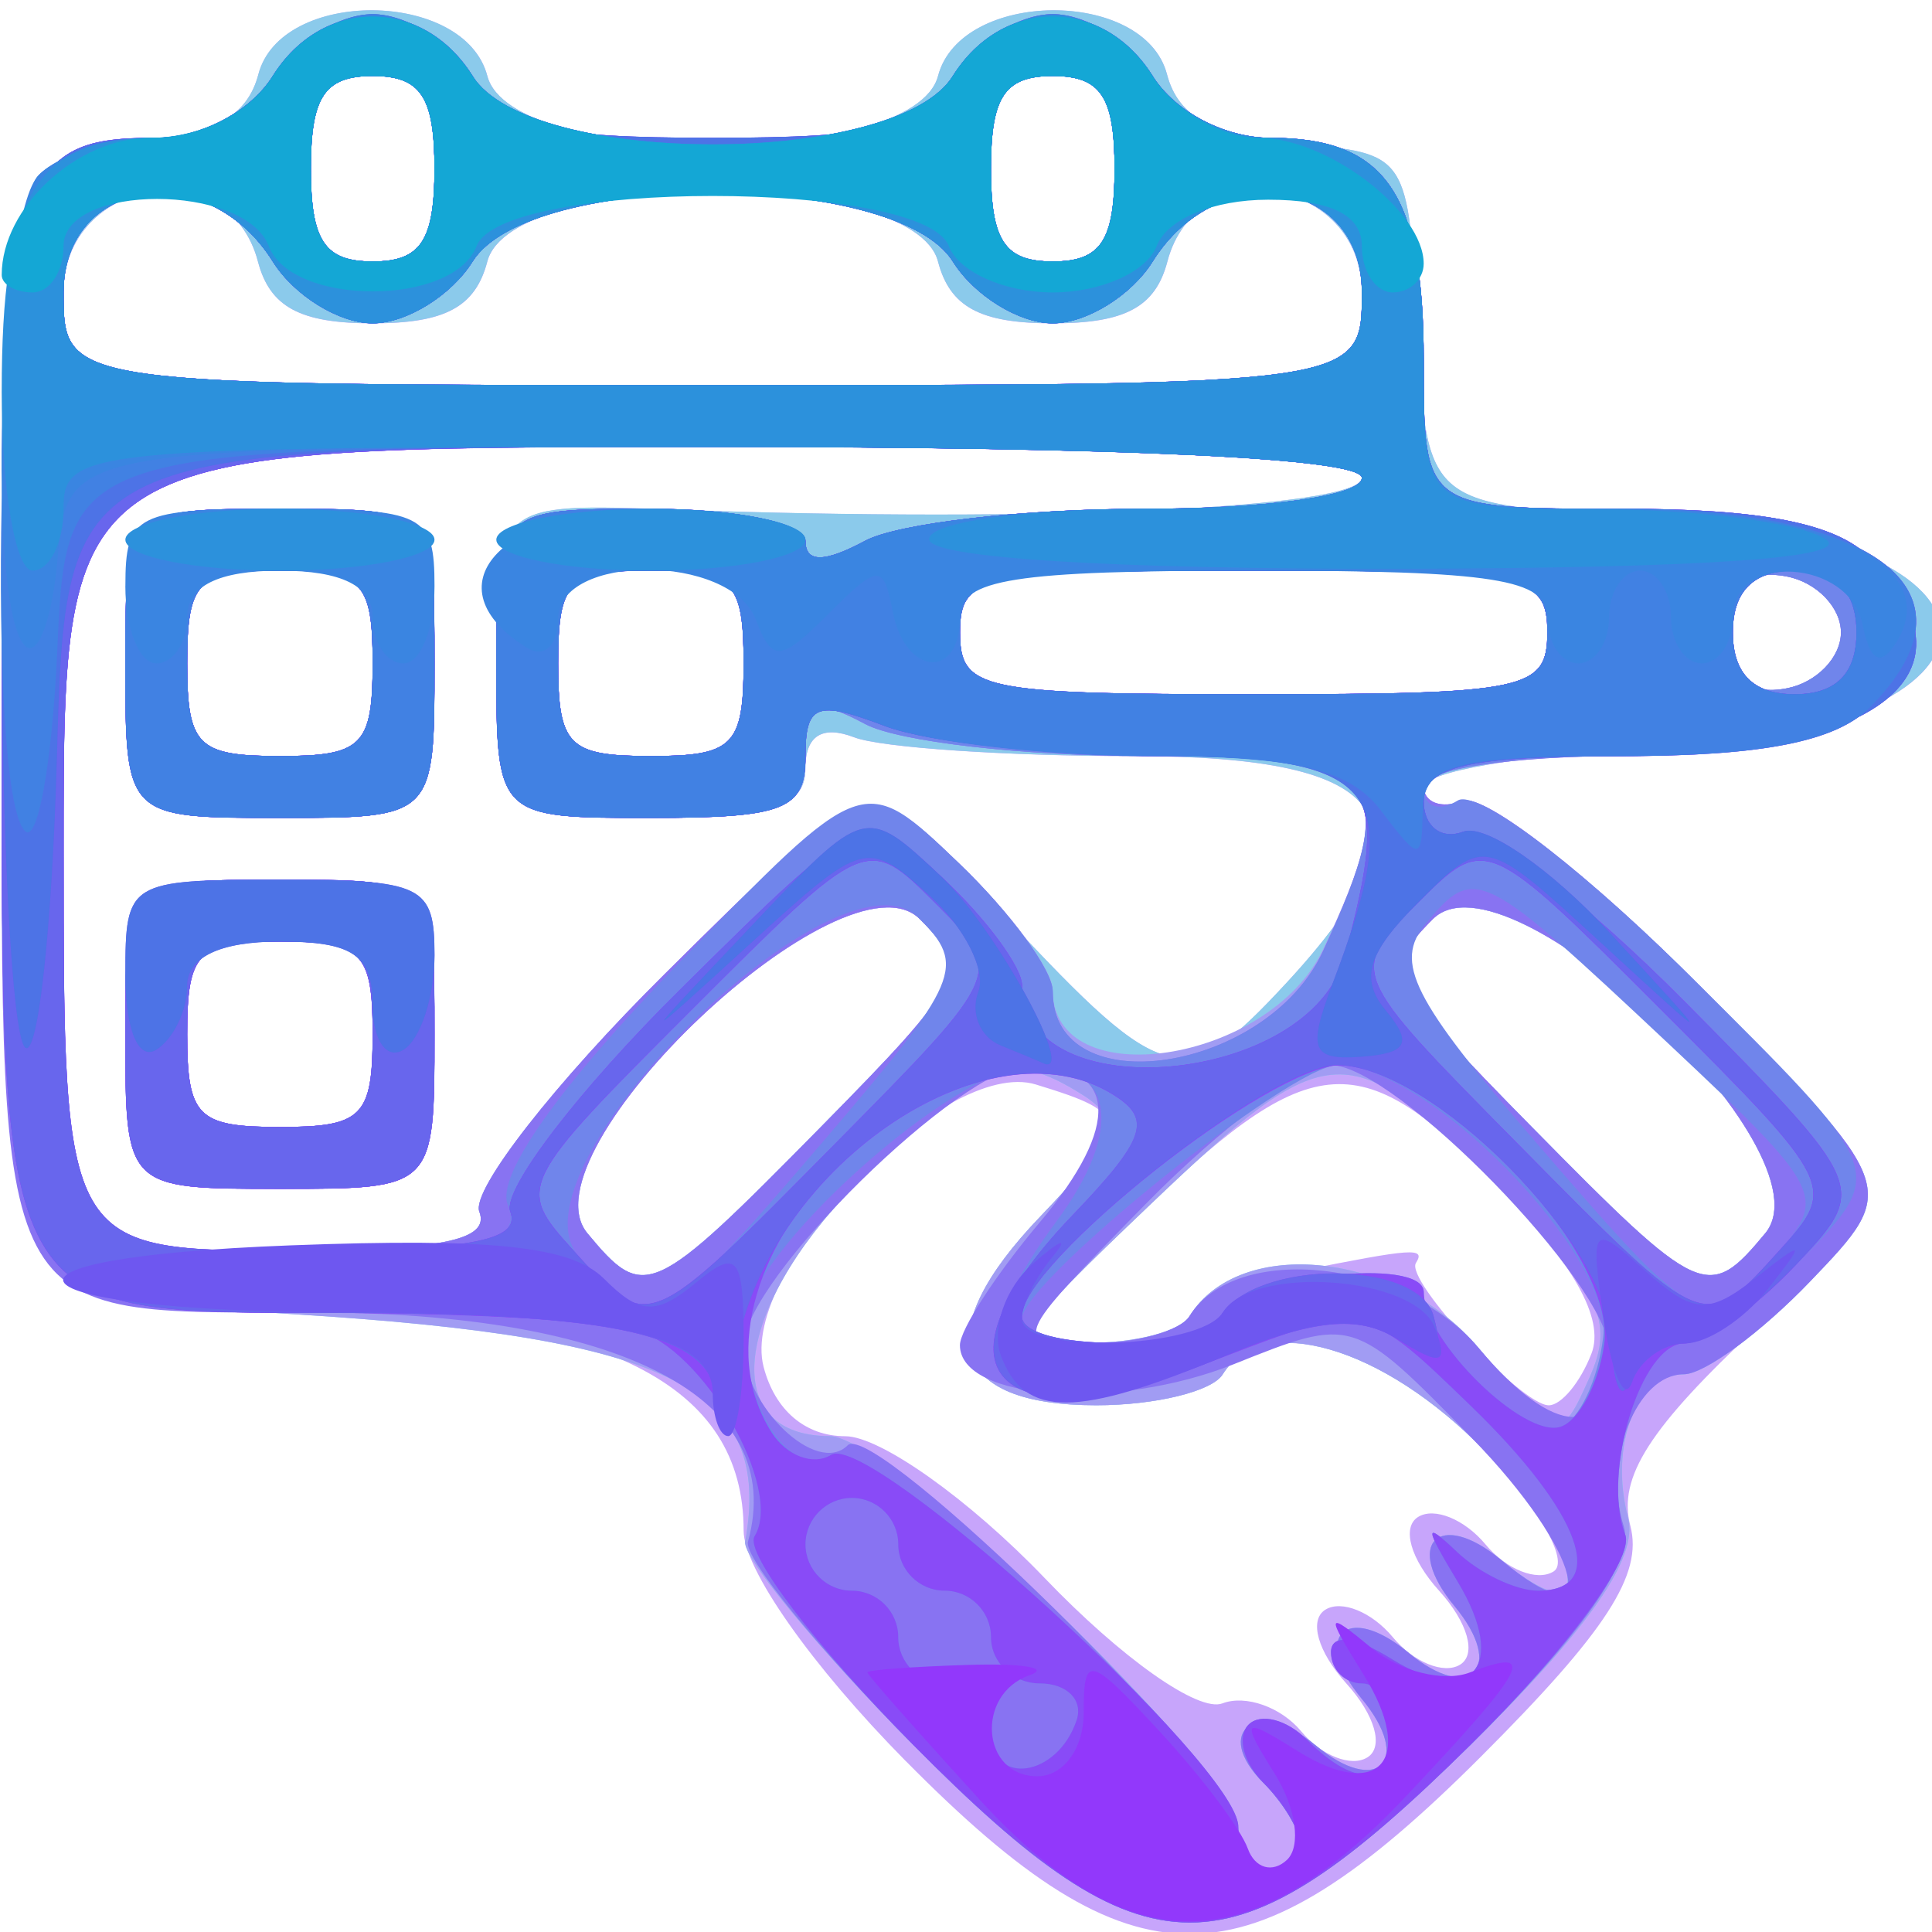 <?xml version="1.0" encoding="UTF-8"?> <svg xmlns="http://www.w3.org/2000/svg" width="64" height="64" viewBox="0 0 16.933 16.933"> <g transform="translate(0 -280.07)"> <g transform="matrix(.128 0 0 .128 -5.842 278.7)" stroke-width="2.117"> <path d="m107.67 131.3c-6.46-6.542-11.112-13.156-11.112-15.798 0-10.014-9.296-14.718-30.389-15.378-19.353-0.606-19.353-0.606-19.353-39.764 0-39.158 0-39.158 7.721-39.802 5.545-0.462 8.024-1.805 8.798-4.763 1.545-5.909 14.125-5.817 15.677 0.115 1.671 6.388 29.189 6.388 30.86 0 1.551-5.932 14.131-6.024 15.677-0.115 0.773 2.958 3.253 4.3 8.798 4.763 7.721 0.644 7.721 0.644 8.353 12.724 0.632 12.08 0.632 12.08 15.653 12.7 26.965 1.113 26.876 14.949-0.103 16.058-8.318 0.342-15.124 1.503-15.124 2.579 0 1.077 1.203 1.496 2.673 0.932 1.47-0.564 8.852 5.218 16.404 12.849 13.731 13.875 13.731 13.875 3.824 23.122-7.451 6.954-9.621 10.342-8.752 13.662 0.871 3.329-1.648 7.218-10.244 15.814-16.094 16.094-23.706 16.152-39.359 0.3zm30.162-5.322c-1.961-2.167-2.581-4.351-1.436-5.058 1.108-0.685 3.183 0.163 4.611 1.883 1.428 1.721 3.503 2.568 4.611 1.883 1.145-0.708 0.525-2.891-1.436-5.058-1.961-2.167-2.581-4.351-1.436-5.058 1.108-0.685 3.183 0.163 4.611 1.883 1.428 1.721 3.524 2.555 4.657 1.855 1.133-0.701-1.066-4.5-4.888-8.443-6.759-6.974-15.106-9.349-17.76-5.053-0.719 1.164-4.616 2.117-8.658 2.117-9.995 0-11.507-4.909-3.942-12.804 6.392-6.671 6.382-7.148-0.195-9.163-6.274-1.922-20.377 12.71-18.643 19.343 0.776 2.969 2.865 4.74 5.589 4.74 2.403 0 8.508 4.341 13.644 9.701 5.281 5.511 10.542 9.222 12.182 8.592 1.588-0.609 4.018 0.254 5.399 1.918 1.381 1.664 3.418 2.466 4.526 1.781 1.145-0.708 0.525-2.891-1.436-5.058zm16.78-22.59c0.917-2.39-1.213-6.173-6.558-11.646-9.422-9.649-12.76-9.289-25.008 2.697-8.435 8.255-8.435 8.255-2.771 8.255 3.116 0 6.177-0.829 6.804-1.843 0.627-1.014 4.021-2.42 7.543-3.124 7.784-1.557 8.648-1.616 7.971-0.546-0.756 1.195 7.226 9.747 9.097 9.747 0.859 0 2.173-1.593 2.92-3.54zm-52.762-15.512c9.873-10.023 10.232-10.779 6.774-14.237-5.122-5.122-27.396 15.931-22.762 21.514 3.905 4.705 4.416 4.472 15.988-7.277zm64.667 7.277c4.633-5.583-17.641-26.635-22.762-21.514-3.458 3.458-3.098 4.214 6.774 14.237 11.572 11.748 12.083 11.981 15.988 7.277zm-88.053-1.481c-0.564-1.47 5.218-8.852 12.849-16.404 13.875-13.731 13.875-13.731 23.259-3.677 10.887 11.664 12.167 11.962 19.126 4.453 10.399-11.221 7.465-15.566-10.511-15.566-8.636 0-17.209-0.578-19.05-1.285-2.197-0.843-3.348-0.115-3.348 2.117 0 2.671-2.274 3.401-10.583 3.401-10.583 0-10.583 0-10.583-10.778 0-10.778 0-10.778 12.171-10.331 25.016 0.92 47.096-0.1 47.096-2.175 0-1.344-16.228-2.117-44.45-2.117-44.45 0-44.45 0-44.45 27.517s0 27.517 14.75 27.517c11.011 0 14.49-0.678 13.724-2.673zm-24.241-12.143c0-10.583 0-10.583 10.583-10.583 10.583 0 10.583 0 10.583 10.583 0 10.583 0 10.583-10.583 10.583-10.583 0-10.583 0-10.583-10.583zm16.933 0c0-5.644-0.706-6.35-6.35-6.35-5.644 0-6.35 0.706-6.35 6.35 0 5.644 0.706 6.35 6.35 6.35 5.644 0 6.35-0.706 6.35-6.35zm-16.933-25.4c0-10.583 0-10.583 10.583-10.583 10.583 0 10.583 0 10.583 10.583 0 10.583 0 10.583-10.583 10.583-10.583 0-10.583 0-10.583-10.583zm16.933 0c0-5.644-0.706-6.35-6.35-6.35-5.644 0-6.35 0.706-6.35 6.35s0.706 6.35 6.35 6.35c5.644 0 6.35-0.706 6.35-6.35zm25.4 0c0-5.644-0.706-6.35-6.35-6.35-5.644 0-6.35 0.706-6.35 6.35s0.706 6.35 6.35 6.35c5.644 0 6.35-0.706 6.35-6.35zm55.033-2.117c0-3.936-1.411-4.233-20.108-4.233s-20.108 0.297-20.108 4.233 1.411 4.233 20.108 4.233 20.108-0.297 20.108-4.233zm20.108 0c0-1.714-1.667-3.438-3.704-3.83-2.599-0.501-3.704 0.642-3.704 3.83s1.105 4.331 3.704 3.83c2.037-0.392 3.704-2.116 3.704-3.83zm-32.808-23.283c0-7.907-11.328-9.708-13.313-2.117-0.815 3.116-2.887 4.233-7.853 4.233-4.966 0-7.038-1.117-7.853-4.233-1.671-6.388-29.189-6.388-30.86 0-0.815 3.116-2.887 4.233-7.853 4.233s-7.038-1.117-7.853-4.233c-1.985-7.591-13.313-5.79-13.313 2.117 0 6.35 0 6.35 44.45 6.35 44.45 0 44.45 0 44.45-6.35zm-63.5-8.467c0-4.939-0.941-6.35-4.233-6.35-3.293 0-4.233 1.411-4.233 6.35 0 4.939 0.941 6.35 4.233 6.35 3.293 0 4.233-1.411 4.233-6.35zm46.567 0c0-4.939-0.941-6.35-4.233-6.35-3.293 0-4.233 1.411-4.233 6.35 0 4.939 0.941 6.35 4.233 6.35 3.293 0 4.233-1.411 4.233-6.35z" fill="#c7a5fb"></path> <path d="m108.2 130.21c-6.534-6.603-11.724-12.877-11.534-13.943 1.869-10.478-5.034-13.968-30.804-15.57-19.05-1.184-19.05-1.184-19.05-40.343 0-39.158 0-39.158 7.721-39.802 5.545-0.462 8.024-1.805 8.798-4.763 1.545-5.909 14.125-5.817 15.677 0.115 1.671 6.388 29.189 6.388 30.86 0 1.551-5.932 14.131-6.024 15.677-0.115 0.773 2.958 3.253 4.3 8.798 4.763 7.721 0.644 7.721 0.644 8.353 12.724 0.632 12.08 0.632 12.08 15.653 12.7 26.965 1.113 26.876 14.949-0.103 16.058-8.318 0.342-15.124 1.503-15.124 2.579 0 1.077 1.203 1.496 2.673 0.932 1.47-0.564 8.808 5.164 16.306 12.729 13.633 13.755 13.633 13.755 7.514 20.142-3.365 3.513-7.268 6.387-8.672 6.387-3.257 0-5.125 4.812-3.823 9.85 0.698 2.7-2.619 7.486-10.732 15.481-16.494 16.257-22.162 16.268-38.188 0.074zm26.453 6.768c0-0.931-1.127-2.821-2.505-4.198-3.558-3.558-0.385-5.852 3.563-2.575 4.255 3.532 6.707 1.08 3.175-3.175s-1.08-6.707 3.175-3.175 6.707 1.08 3.175-3.175-1.08-6.707 3.175-3.175c6.673 5.538 5.816-0.316-1.089-7.44-6.946-7.167-15.275-9.606-17.961-5.26-0.719 1.164-4.616 2.117-8.658 2.117-10.05 0-11.503-4.912-3.825-12.927 5.065-5.287 5.544-6.649 2.921-8.308-5.145-3.253-7.184-2.445-15.621 6.196-8.418 8.62-9.275 17.155-1.723 17.155 4.115 0 27.965 22.96 27.965 26.921 0 1.492 0.953 2.712 2.117 2.712 1.164 0 2.117-0.762 2.117-1.693zm13.686-44.948c-10.305-10.553-11.735-10.488-23.863 1.084-9.701 9.256-9.799 9.477-4.235 9.525 3.133 0.027 6.209-0.78 6.835-1.794 3.45-5.582 14.284-4.407 19.799 2.147 5.481 6.514 5.592 6.543 7.61 2.02 1.722-3.859 0.743-5.926-6.147-12.982zm-46.492-4.161c9.873-10.023 10.232-10.779 6.774-14.237-5.122-5.122-27.396 15.931-22.762 21.514 3.905 4.705 4.416 4.472 15.988-7.277zm64.667 7.277c4.633-5.583-17.641-26.635-22.762-21.514-3.458 3.458-3.098 4.214 6.774 14.237 11.572 11.748 12.083 11.981 15.988 7.277zm-88.053-1.481c-0.564-1.47 5.218-8.852 12.849-16.404 13.875-13.731 13.875-13.731 23.259-3.677 10.887 11.664 12.167 11.962 19.126 4.453 10.399-11.221 7.465-15.566-10.511-15.566-8.636 0-17.209-0.578-19.05-1.285-2.197-0.843-3.348-0.115-3.348 2.117 0 2.671-2.274 3.401-10.583 3.401-10.583 0-10.583 0-10.583-10.778 0-10.778 0-10.778 12.171-10.331 25.016 0.92 47.096-0.1 47.096-2.175 0-1.344-16.228-2.117-44.45-2.117-44.45 0-44.45 0-44.45 27.517s0 27.517 14.75 27.517c11.011 0 14.49-0.678 13.724-2.673zm-24.241-12.143c0-10.583 0-10.583 10.583-10.583 10.583 0 10.583 0 10.583 10.583 0 10.583 0 10.583-10.583 10.583-10.583 0-10.583 0-10.583-10.583zm16.933 0c0-5.644-0.706-6.35-6.35-6.35-5.644 0-6.35 0.706-6.35 6.35 0 5.644 0.706 6.35 6.35 6.35 5.644 0 6.35-0.706 6.35-6.35zm-16.933-25.4c0-10.583 0-10.583 10.583-10.583 10.583 0 10.583 0 10.583 10.583 0 10.583 0 10.583-10.583 10.583-10.583 0-10.583 0-10.583-10.583zm16.933 0c0-5.644-0.706-6.35-6.35-6.35-5.644 0-6.35 0.706-6.35 6.35s0.706 6.35 6.35 6.35c5.644 0 6.35-0.706 6.35-6.35zm25.4 0c0-5.644-0.706-6.35-6.35-6.35-5.644 0-6.35 0.706-6.35 6.35s0.706 6.35 6.35 6.35c5.644 0 6.35-0.706 6.35-6.35zm55.033-2.117c0-3.936-1.411-4.233-20.108-4.233s-20.108 0.297-20.108 4.233 1.411 4.233 20.108 4.233 20.108-0.297 20.108-4.233zm20.108 0c0-1.714-1.667-3.438-3.704-3.83-2.599-0.501-3.704 0.642-3.704 3.83s1.105 4.331 3.704 3.83c2.037-0.392 3.704-2.116 3.704-3.83zm-32.808-23.283c0-7.907-11.328-9.708-13.313-2.117-0.815 3.116-2.887 4.233-7.853 4.233-4.966 0-7.038-1.117-7.853-4.233-1.671-6.388-29.189-6.388-30.86 0-0.815 3.116-2.887 4.233-7.853 4.233s-7.038-1.117-7.853-4.233c-1.985-7.591-13.313-5.79-13.313 2.117 0 6.35 0 6.35 44.45 6.35 44.45 0 44.45 0 44.45-6.35zm-63.5-8.467c0-4.939-0.941-6.35-4.233-6.35-3.293 0-4.233 1.411-4.233 6.35 0 4.939 0.941 6.35 4.233 6.35 3.293 0 4.233-1.411 4.233-6.35zm46.567 0c0-4.939-0.941-6.35-4.233-6.35-3.293 0-4.233 1.411-4.233 6.35 0 4.939 0.941 6.35 4.233 6.35 3.293 0 4.233-1.411 4.233-6.35z" fill="#8bcaeb"></path> <path d="m108.2 130.21c-6.534-6.603-11.724-12.877-11.534-13.943 1.869-10.478-5.034-13.968-30.804-15.57-19.05-1.184-19.05-1.184-19.63-37.948-0.625-39.583 0.076-42.612 9.855-42.612 3.289 0 6.667-1.739 8.225-4.233 3.393-5.434 10.289-5.434 13.682 0 3.899 6.243 28.986 6.243 32.884 0 1.454-2.328 4.533-4.233 6.841-4.233 2.309 0 5.387 1.905 6.841 4.233 1.525 2.442 4.936 4.233 8.061 4.233 7.886 0 10.498 3.792 10.498 15.24 0 10.16 0 10.16 13.607 10.16 9.548 0 14.599 0.992 16.933 3.326 7.865 7.865 0.719 13.607-16.933 13.607-7.484 0-13.607 0.923-13.607 2.05 0 1.128 1.203 1.589 2.673 1.024 1.47-0.564 8.808 5.164 16.306 12.729 13.633 13.755 13.633 13.755 7.514 20.142-3.365 3.513-7.268 6.387-8.672 6.387-3.257 0-5.125 4.812-3.823 9.85 0.698 2.7-2.619 7.486-10.732 15.481-16.494 16.257-22.162 16.268-38.188 0.074zm26.453 6.768c0-0.931-1.127-2.821-2.505-4.198-3.558-3.558-0.385-5.852 3.563-2.575 4.255 3.532 6.707 1.08 3.175-3.175s-1.08-6.707 3.175-3.175 6.707 1.08 3.175-3.175-1.08-6.707 3.175-3.175c6.673 5.538 5.816-0.316-1.089-7.44-6.946-7.167-15.275-9.606-17.961-5.26-0.719 1.164-4.616 2.117-8.658 2.117-10.05 0-11.503-4.912-3.825-12.927 5.065-5.287 5.544-6.649 2.921-8.308-5.145-3.253-7.184-2.445-15.621 6.196-8.418 8.62-9.275 17.155-1.723 17.155 4.115 0 27.965 22.96 27.965 26.921 0 1.492 0.953 2.712 2.117 2.712 1.164 0 2.117-0.762 2.117-1.693zm13.686-44.948c-10.305-10.553-11.735-10.488-23.863 1.084-9.701 9.256-9.799 9.477-4.235 9.525 3.133 0.027 6.209-0.78 6.835-1.794 3.45-5.582 14.284-4.407 19.799 2.147 5.481 6.514 5.592 6.543 7.61 2.02 1.722-3.859 0.743-5.926-6.147-12.982zm-46.492-4.161c9.873-10.023 10.232-10.779 6.774-14.237-5.122-5.122-27.396 15.931-22.762 21.514 3.905 4.705 4.416 4.472 15.988-7.277zm64.667 7.277c4.633-5.583-17.641-26.635-22.762-21.514-3.458 3.458-3.098 4.214 6.774 14.237 11.572 11.748 12.083 11.981 15.988 7.277zm-88.053-1.481c-0.564-1.47 5.164-8.808 12.729-16.306 13.755-13.633 13.755-13.633 20.142-7.514 3.513 3.365 6.387 7.258 6.387 8.651 0 7.266 14.83 5.027 18.522-2.796 5.532-11.723 4.132-13.228-12.311-13.228-8.226 0-16.798-0.986-19.05-2.191-3.424-1.833-4.094-1.486-4.094 2.117 0 3.758-1.35 4.308-10.583 4.308-10.583 0-10.583 0-10.583-10.583 0-10.583 0-10.583 10.583-10.583 5.884 0 10.583 0.973 10.583 2.191 0 1.51 1.272 1.51 4.094 0 2.252-1.205 10.824-2.191 19.05-2.191 8.559 0 14.956-0.905 14.956-2.117 0-1.344-16.228-2.117-44.45-2.117-44.45 0-44.45 0-44.45 27.517s0 27.517 14.75 27.517c11.011 0 14.49-0.678 13.724-2.673zm-24.241-12.143c0-10.583 0-10.583 10.583-10.583 10.583 0 10.583 0 10.583 10.583 0 10.583 0 10.583-10.583 10.583-10.583 0-10.583 0-10.583-10.583zm16.933 0c0-5.644-0.706-6.35-6.35-6.35-5.644 0-6.35 0.706-6.35 6.35 0 5.644 0.706 6.35 6.35 6.35 5.644 0 6.35-0.706 6.35-6.35zm-16.933-25.4c0-10.583 0-10.583 10.583-10.583 10.583 0 10.583 0 10.583 10.583 0 10.583 0 10.583-10.583 10.583-10.583 0-10.583 0-10.583-10.583zm16.933 0c0-5.644-0.706-6.35-6.35-6.35-5.644 0-6.35 0.706-6.35 6.35s0.706 6.35 6.35 6.35c5.644 0 6.35-0.706 6.35-6.35zm25.4 0c0-5.644-0.706-6.35-6.35-6.35-5.644 0-6.35 0.706-6.35 6.35s0.706 6.35 6.35 6.35c5.644 0 6.35-0.706 6.35-6.35zm55.033-2.117c0-3.936-1.411-4.233-20.108-4.233s-20.108 0.297-20.108 4.233 1.411 4.233 20.108 4.233 20.108-0.297 20.108-4.233zm20.108 0c0-1.714-1.667-3.438-3.704-3.83-2.599-0.501-3.704 0.642-3.704 3.83s1.105 4.331 3.704 3.83c2.037-0.392 3.704-2.116 3.704-3.83zm-32.808-23.283c0-7.836-9.845-9.291-14.325-2.117-1.454 2.328-4.533 4.233-6.841 4.233-2.309 0-5.387-1.905-6.841-4.233-3.899-6.243-28.986-6.243-32.884 0-1.454 2.328-4.533 4.233-6.841 4.233-2.309 0-5.387-1.905-6.841-4.233-4.481-7.174-14.325-5.72-14.325 2.117 0 6.35 0 6.35 44.45 6.35 44.45 0 44.45 0 44.45-6.35zm-63.5-8.467c0-4.939-0.941-6.35-4.233-6.35-3.293 0-4.233 1.411-4.233 6.35 0 4.939 0.941 6.35 4.233 6.35 3.293 0 4.233-1.411 4.233-6.35zm46.567 0c0-4.939-0.941-6.35-4.233-6.35-3.293 0-4.233 1.411-4.233 6.35 0 4.939 0.941 6.35 4.233 6.35 3.293 0 4.233-1.411 4.233-6.35z" fill="#a19cf3"></path> <path d="m108.2 130.21c-6.534-6.603-11.639-12.877-11.344-13.943 2.706-9.782-8.572-15.696-29.935-15.696-21.841 0-21.168 1.278-21.168-40.217 0-37.589 0.686-40.217 10.498-40.217 3.125 0 6.536-1.791 8.061-4.233 3.393-5.434 10.289-5.434 13.682 0 3.899 6.243 28.986 6.243 32.884 0 1.454-2.328 4.533-4.233 6.841-4.233 2.309 0 5.387 1.905 6.841 4.233 1.525 2.442 4.936 4.233 8.061 4.233 7.886 0 10.498 3.792 10.498 15.24 0 10.16 0 10.16 13.607 10.16 9.548 0 14.599 0.992 16.933 3.326 7.865 7.865 0.719 13.607-16.933 13.607-7.484 0-13.607 0.923-13.607 2.05 0 1.128 1.203 1.589 2.673 1.024 1.47-0.564 8.808 5.164 16.306 12.729 13.633 13.755 13.633 13.755 7.514 20.142-3.365 3.513-7.268 6.387-8.672 6.387-3.238 0-5.557 5.878-4.114 10.426 0.725 2.285-2.892 7.427-10.539 14.979-16.381 16.178-22.08 16.178-38.09-4.2e-4zm26.453 6.768c0-0.931-1.127-2.821-2.505-4.198-3.558-3.558-0.385-5.852 3.563-2.575 4.255 3.532 6.707 1.08 3.175-3.175s-1.08-6.707 3.175-3.175 6.707 1.08 3.175-3.175-1.08-6.707 3.175-3.175c7.156 5.939 5.58-0.585-2.022-8.37-8.097-8.292-8.097-8.292-16.266-5.023-8.056 3.223-18.754 2.481-18.754-1.302 0-1.053 2.45-4.825 5.443-8.383 5.626-6.686 5.353-10.789-0.717-10.789-4.604 0-19.543 14.692-19.543 19.22 0 4.134 5.015 8.926 7.129 6.811 1.837-1.837 26.737 22.645 26.737 26.289 0 1.492 0.953 2.712 2.117 2.712 1.164 0 2.117-0.762 2.117-1.693zm21.167-33.797c0-4.506-14.649-19.543-19.039-19.543-1.85 0-7.57 4.286-12.711 9.525-9.188 9.362-9.252 9.525-3.741 9.525 3.084 0 6.128-0.843 6.765-1.873 3.167-5.124 14.712-3.848 19.79 2.187 5.242 6.23 8.936 6.304 8.936 0.179zm-53.973-15.312c9.873-10.023 10.232-10.779 6.774-14.237-5.122-5.122-27.396 15.931-22.762 21.514 3.905 4.705 4.416 4.472 15.988-7.277zm64.667 7.277c4.633-5.583-17.641-26.635-22.762-21.514-3.458 3.458-3.098 4.214 6.774 14.237 11.572 11.748 12.083 11.981 15.988 7.277zm-88.053-1.481c-0.564-1.47 5.164-8.808 12.729-16.306 13.755-13.633 13.755-13.633 20.142-7.514 3.513 3.365 6.387 7.305 6.387 8.755 0 7.769 14.656 5.562 18.521-2.789 5.499-11.881 4.152-13.34-12.31-13.34-8.226 0-16.798-0.986-19.05-2.191-3.424-1.833-4.094-1.486-4.094 2.117 0 3.758-1.35 4.308-10.583 4.308-10.583 0-10.583 0-10.583-10.583 0-10.583 0-10.583 10.583-10.583 5.884 0 10.583 0.973 10.583 2.191 0 1.51 1.272 1.51 4.094 0 2.252-1.205 10.824-2.191 19.05-2.191 8.559 0 14.956-0.905 14.956-2.117 0-1.344-16.228-2.117-44.45-2.117-44.45 0-44.45 0-44.45 27.517s0 27.517 14.75 27.517c11.011 0 14.49-0.678 13.724-2.673zm-24.241-12.143c0-10.583 0-10.583 10.583-10.583 10.583 0 10.583 0 10.583 10.583 0 10.583 0 10.583-10.583 10.583-10.583 0-10.583 0-10.583-10.583zm16.933 0c0-5.644-0.706-6.35-6.35-6.35-5.644 0-6.35 0.706-6.35 6.35 0 5.644 0.706 6.35 6.35 6.35 5.644 0 6.35-0.706 6.35-6.35zm-16.933-25.4c0-10.583 0-10.583 10.583-10.583 10.583 0 10.583 0 10.583 10.583 0 10.583 0 10.583-10.583 10.583-10.583 0-10.583 0-10.583-10.583zm16.933 0c0-5.644-0.706-6.35-6.35-6.35-5.644 0-6.35 0.706-6.35 6.35s0.706 6.35 6.35 6.35c5.644 0 6.35-0.706 6.35-6.35zm25.4 0c0-5.644-0.706-6.35-6.35-6.35-5.644 0-6.35 0.706-6.35 6.35s0.706 6.35 6.35 6.35c5.644 0 6.35-0.706 6.35-6.35zm55.033-2.117c0-3.936-1.411-4.233-20.108-4.233s-20.108 0.297-20.108 4.233 1.411 4.233 20.108 4.233 20.108-0.297 20.108-4.233zm20.108 0c0-1.714-1.667-3.438-3.704-3.83-2.599-0.501-3.704 0.642-3.704 3.83s1.105 4.331 3.704 3.83c2.037-0.392 3.704-2.116 3.704-3.83zm-32.808-23.283c0-7.836-9.845-9.291-14.325-2.117-1.454 2.328-4.533 4.233-6.841 4.233-2.309 0-5.387-1.905-6.841-4.233-3.899-6.243-28.986-6.243-32.884 0-1.454 2.328-4.533 4.233-6.841 4.233-2.309 0-5.387-1.905-6.841-4.233-4.481-7.174-14.325-5.72-14.325 2.117 0 6.35 0 6.35 44.45 6.35 44.45 0 44.45 0 44.45-6.35zm-63.5-8.467c0-4.939-0.941-6.35-4.233-6.35-3.293 0-4.233 1.411-4.233 6.35 0 4.939 0.941 6.35 4.233 6.35 3.293 0 4.233-1.411 4.233-6.35zm46.567 0c0-4.939-0.941-6.35-4.233-6.35-3.293 0-4.233 1.411-4.233 6.35 0 4.939 0.941 6.35 4.233 6.35 3.293 0 4.233-1.411 4.233-6.35z" fill="#8873f2"></path> <path d="m108.07 130.07c-6.61-6.68-11.454-13.058-10.764-14.174 2.017-3.263-3.537-12.888-8.152-14.128-2.329-0.626-11.548-1.151-20.487-1.167-23.325-0.042-22.905 0.71-22.905-41.032 0-36.755 0.712-39.43 10.498-39.43 3.125 0 6.536-1.791 8.061-4.233 3.393-5.434 10.289-5.434 13.682 0 3.899 6.243 28.986 6.243 32.884 0 1.454-2.328 4.533-4.233 6.841-4.233 2.309 0 5.387 1.905 6.841 4.233 1.525 2.442 4.936 4.233 8.061 4.233 7.886 0 10.498 3.792 10.498 15.24 0 10.16 0 10.16 13.607 10.16 9.548 0 14.599 0.992 16.933 3.326 7.865 7.865 0.719 13.607-16.933 13.607-8.166 0-13.607 0.896-13.607 2.242 0 1.233 1.048 1.594 2.33 0.802 1.303-0.805 8.29 4.467 15.848 11.958 13.518 13.398 13.518 13.398 7.857 19.307-3.113 3.25-6.808 5.909-8.21 5.909-2.929 0-5.654 8.86-4.028 13.097 0.619 1.612-3.981 7.861-10.589 14.387-16.459 16.255-22.096 16.24-38.267-0.102zm26.592 6.908c0-0.931-1.127-2.821-2.505-4.198-1.378-1.378-1.838-3.171-1.023-3.986 0.815-0.815 2.609-0.355 3.986 1.023 3.424 3.424 5.891 3.144 5.891-0.67 0-1.746-0.953-3.175-2.117-3.175s-2.117-0.961-2.117-2.135c0-1.282 1.653-1.103 4.137 0.449 5.518 3.446 8.03 0.513 4.53-5.29-2.293-3.801-2.298-4.176-0.026-2.02 1.534 1.455 4.027 2.646 5.541 2.646 4.873 0 2.943-5.334-4.562-12.608-7.314-7.089-7.314-7.089-17-3.389-15.197 5.804-19.806 2.056-11.42-9.287 4.63-6.262 3.984-10.699-1.557-10.699-5.354 0-19.862 13.037-19.827 17.817 0.043 5.883 3.193 10.573 5.955 8.866 2.69-1.663 27.88 21.328 27.88 25.445 0 1.598 0.953 2.905 2.117 2.905 1.164 0 2.117-0.762 2.117-1.693zm-15.302-8.493c0.461-1.382-0.67-2.514-2.514-2.514-1.843 0-3.351-1.429-3.351-3.175s-1.429-3.175-3.175-3.175-3.175-1.429-3.175-3.175-1.429-3.175-3.175-3.175-3.175 1.429-3.175 3.175 1.429 3.175 3.175 3.175 3.175 1.429 3.175 3.175 1.429 3.175 3.175 3.175 3.175 1.508 3.175 3.351c0 3.738 4.557 3.087 5.865-0.838zm36.056-26.239c0.67-5.612-12.032-18.608-18.187-18.608-3.189 0-21.617 14.817-21.617 17.382 0 2.297 12.174 2.115 13.608-0.204 1.672-2.705 13.909-4.141 13.909-1.632 0 3.308 6.847 10.04 9.37 9.213 1.249-0.409 2.562-3.177 2.917-6.151zm-53.378-13.422c9.363-10.96 9.8-11.984 6.512-15.272-5.551-5.551-28.53 17.371-23.256 23.198 4.923 5.44 5.598 5.12 16.744-7.927zm65.241 7.726c3.489-3.856 3.189-4.444-7.291-14.287-12.968-12.18-13.354-12.372-16.733-8.301-2.181 2.628-0.911 5.151 7.494 14.887 11.386 13.188 11.511 13.247 16.53 7.702zm-86.878-3.37c-0.768-2.002 3.471-8.003 11.58-16.393 12.792-13.235 12.792-13.235 19.27-7.029 3.563 3.413 6.478 7.392 6.478 8.842 0 7.769 14.656 5.562 18.521-2.789 5.499-11.881 4.152-13.34-12.31-13.34-8.226 0-16.798-0.986-19.05-2.191-3.424-1.833-4.094-1.486-4.094 2.117 0 3.758-1.35 4.308-10.583 4.308-10.583 0-10.583 0-10.583-10.583 0-10.583 0-10.583 10.583-10.583 5.884 0 10.583 0.973 10.583 2.191 0 1.51 1.272 1.51 4.094 0 2.252-1.205 10.824-2.191 19.05-2.191 8.559 0 14.956-0.905 14.956-2.117 0-1.344-16.228-2.117-44.45-2.117-44.45 0-44.45 0-44.45 27.517s0 27.517 15.809 27.517c13.145 0 15.604-0.532 14.597-3.158zm-26.172-11.659c0-10.583 0-10.583 10.583-10.583 10.583 0 10.583 0 10.583 10.583 0 10.583 0 10.583-10.583 10.583-10.583 0-10.583 0-10.583-10.583zm16.933 0c0-5.644-0.706-6.35-6.35-6.35-5.644 0-6.35 0.706-6.35 6.35 0 5.644 0.706 6.35 6.35 6.35 5.644 0 6.35-0.706 6.35-6.35zm-16.933-25.4c0-10.583 0-10.583 10.583-10.583 10.583 0 10.583 0 10.583 10.583 0 10.583 0 10.583-10.583 10.583-10.583 0-10.583 0-10.583-10.583zm16.933 0c0-5.644-0.706-6.35-6.35-6.35-5.644 0-6.35 0.706-6.35 6.35s0.706 6.35 6.35 6.35c5.644 0 6.35-0.706 6.35-6.35zm25.4 0c0-5.644-0.706-6.35-6.35-6.35-5.644 0-6.35 0.706-6.35 6.35s0.706 6.35 6.35 6.35c5.644 0 6.35-0.706 6.35-6.35zm55.033-2.117c0-3.936-1.411-4.233-20.108-4.233s-20.108 0.297-20.108 4.233 1.411 4.233 20.108 4.233 20.108-0.297 20.108-4.233zm20.108 0c0-1.714-1.667-3.438-3.704-3.83-2.599-0.501-3.704 0.642-3.704 3.83s1.105 4.331 3.704 3.83c2.037-0.392 3.704-2.116 3.704-3.83zm-32.808-23.283c0-7.836-9.845-9.291-14.325-2.117-1.454 2.328-4.533 4.233-6.841 4.233-2.309 0-5.387-1.905-6.841-4.233-3.899-6.243-28.986-6.243-32.884 0-1.454 2.328-4.533 4.233-6.841 4.233-2.309 0-5.387-1.905-6.841-4.233-4.481-7.174-14.325-5.72-14.325 2.117 0 6.35 0 6.35 44.45 6.35 44.45 0 44.45 0 44.45-6.35zm-63.5-8.467c0-4.939-0.941-6.35-4.233-6.35-3.293 0-4.233 1.411-4.233 6.35 0 4.939 0.941 6.35 4.233 6.35 3.293 0 4.233-1.411 4.233-6.35zm46.567 0c0-4.939-0.941-6.35-4.233-6.35-3.293 0-4.233 1.411-4.233 6.35 0 4.939 0.941 6.35 4.233 6.35 3.293 0 4.233-1.411 4.233-6.35z" fill="#7085eb"></path> <path d="m108.07 130.07c-6.61-6.68-11.454-13.058-10.764-14.174 2.017-3.263-3.537-12.888-8.152-14.128-2.329-0.626-11.548-1.151-20.487-1.167-23.325-0.042-22.905 0.71-22.905-41.032 0-36.755 0.712-39.43 10.498-39.43 3.125 0 6.536-1.791 8.061-4.233 3.393-5.434 10.289-5.434 13.682 0 3.899 6.243 28.986 6.243 32.884 0 1.454-2.328 4.533-4.233 6.841-4.233 2.309 0 5.387 1.905 6.841 4.233 1.525 2.442 4.936 4.233 8.061 4.233 7.886 0 10.498 3.792 10.498 15.24 0 10.16 0 10.16 13.607 10.16 9.548 0 14.599 0.992 16.933 3.326 7.865 7.865 0.719 13.607-16.933 13.607-10.555 0-13.607 0.697-13.607 3.109 0 1.71 1.205 2.646 2.677 2.081 1.472-0.565 8.326 4.682 15.231 11.659 12.554 12.687 12.554 12.687 7.537 18.027-2.759 2.937-6.176 5.34-7.594 5.34-2.95 0-5.688 8.841-4.055 13.097 0.619 1.612-3.981 7.861-10.589 14.387-16.459 16.255-22.096 16.24-38.267-0.102zm26.592 6.908c0-0.931-1.127-2.821-2.505-4.198-1.378-1.378-1.838-3.171-1.023-3.986 0.815-0.815 2.609-0.355 3.986 1.023 3.424 3.424 5.891 3.144 5.891-0.67 0-1.746-0.953-3.175-2.117-3.175s-2.117-0.961-2.117-2.135c0-1.282 1.653-1.103 4.137 0.449 5.518 3.446 8.03 0.513 4.53-5.29-2.293-3.801-2.298-4.176-0.026-2.02 1.534 1.455 4.027 2.646 5.541 2.646 4.873 0 2.943-5.334-4.562-12.608-7.314-7.089-7.314-7.089-17-3.389-15.745 6.013-20.714 1.144-10.119-9.916 4.849-5.062 5.277-6.357 2.646-8.021-11.49-7.265-30.698 11.65-23.45 23.093 1.016 1.604 2.85 2.298 4.074 1.541 2.69-1.663 27.88 21.328 27.88 25.445 0 1.598 0.953 2.905 2.117 2.905 1.164 0 2.117-0.762 2.117-1.693zm-15.302-8.493c0.461-1.382-0.67-2.514-2.514-2.514-1.843 0-3.351-1.429-3.351-3.175s-1.429-3.175-3.175-3.175-3.175-1.429-3.175-3.175-1.429-3.175-3.175-3.175-3.175 1.429-3.175 3.175 1.429 3.175 3.175 3.175 3.175 1.429 3.175 3.175 1.429 3.175 3.175 3.175 3.175 1.508 3.175 3.351c0 3.738 4.557 3.087 5.865-0.838zm36.118-25.677c0.912-6.234-11.269-19.17-18.051-19.17-4.744 0-21.816 13.444-21.816 17.18 0 2.439 12.1 2.437 13.608-2e-3 1.672-2.705 13.909-4.141 13.909-1.632 0 3.309 6.848 10.04 9.37 9.211 1.249-0.411 2.59-2.925 2.979-5.587zm-52.56-13.885c11.504-11.648 11.504-11.648 6.789-16.363-4.715-4.715-4.715-4.715-16.751 7.322-11.857 11.857-11.978 12.101-8.121 16.363 5.267 5.819 4.997 5.928 18.083-7.322zm64.636 7.322c3.857-4.262 3.736-4.506-8.121-16.363-12.036-12.036-12.036-12.036-16.751-7.322-4.715 4.715-4.715 4.715 6.789 16.363 13.086 13.25 12.816 13.141 18.083 7.322zm-86.97-2.584c-0.565-1.472 4.682-8.326 11.659-15.231 12.687-12.554 12.687-12.554 18.027-7.537 2.937 2.759 5.348 6.042 5.357 7.294 0.062 8.575 19.708 6.834 22.071-1.956 3.352-12.468 2.186-13.759-12.425-13.759-7.491 0-16.064-0.929-19.05-2.064-4.692-1.784-5.429-1.497-5.429 2.117 0 3.606-1.455 4.181-10.583 4.181-10.583 0-10.583 0-10.583-10.583 0-10.583 0-10.583 10.583-10.583 5.884 0 10.583 0.973 10.583 2.191 0 1.51 1.272 1.51 4.094 0 2.252-1.205 10.824-2.191 19.05-2.191 8.559 0 14.956-0.905 14.956-2.117 0-1.344-16.228-2.117-44.45-2.117-44.45 0-44.45 0-44.45 27.517s0 27.517 15.809 27.517c11.876 0 15.553-0.666 14.781-2.677zm-26.357-12.14c0-10.583 0-10.583 10.583-10.583 10.583 0 10.583 0 10.583 10.583 0 10.583 0 10.583-10.583 10.583-10.583 0-10.583 0-10.583-10.583zm16.933 0c0-5.644-0.706-6.35-6.35-6.35-5.644 0-6.35 0.706-6.35 6.35 0 5.644 0.706 6.35 6.35 6.35 5.644 0 6.35-0.706 6.35-6.35zm-16.933-25.4c0-10.583 0-10.583 10.583-10.583 10.583 0 10.583 0 10.583 10.583 0 10.583 0 10.583-10.583 10.583-10.583 0-10.583 0-10.583-10.583zm16.933 0c0-5.644-0.706-6.35-6.35-6.35-5.644 0-6.35 0.706-6.35 6.35s0.706 6.35 6.35 6.35c5.644 0 6.35-0.706 6.35-6.35zm25.4 0c0-5.644-0.706-6.35-6.35-6.35-5.644 0-6.35 0.706-6.35 6.35s0.706 6.35 6.35 6.35c5.644 0 6.35-0.706 6.35-6.35zm55.033-2.117c0-3.936-1.411-4.233-20.108-4.233s-20.108 0.297-20.108 4.233 1.411 4.233 20.108 4.233 20.108-0.297 20.108-4.233zm21.167 0c0-2.822-1.411-4.233-4.233-4.233s-4.233 1.411-4.233 4.233 1.411 4.233 4.233 4.233 4.233-1.411 4.233-4.233zm-33.867-23.283c0-7.836-9.845-9.291-14.325-2.117-1.454 2.328-4.533 4.233-6.841 4.233-2.309 0-5.387-1.905-6.841-4.233-3.899-6.243-28.986-6.243-32.884 0-1.454 2.328-4.533 4.233-6.841 4.233-2.309 0-5.387-1.905-6.841-4.233-4.481-7.174-14.325-5.72-14.325 2.117 0 6.35 0 6.35 44.45 6.35 44.45 0 44.45 0 44.45-6.35zm-63.5-8.467c0-4.939-0.941-6.35-4.233-6.35-3.293 0-4.233 1.411-4.233 6.35 0 4.939 0.941 6.35 4.233 6.35 3.293 0 4.233-1.411 4.233-6.35zm46.567 0c0-4.939-0.941-6.35-4.233-6.35-3.293 0-4.233 1.411-4.233 6.35 0 4.939 0.941 6.35 4.233 6.35 3.293 0 4.233-1.411 4.233-6.35z" fill="#894bf7"></path> <path d="m112.66 133.86c-4.199-4.595-7.632-8.486-7.629-8.647 3e-3 -0.161 3.098-0.391 6.879-0.509 3.781-0.119 5.684 0.199 4.229 0.706-3.732 1.3-3.302 6.919 0.529 6.919 1.79 0 3.175-1.894 3.175-4.342 0-4.04 0.361-3.953 5.177 1.244 2.847 3.072 5.574 6.693 6.06 8.047 0.486 1.353 1.692 1.703 2.68 0.777 0.988-0.926 0.621-3.567-0.816-5.869-2.4-3.842-2.271-3.971 1.571-1.571 5.586 3.488 8.099 0.542 4.486-5.26-2.646-4.25-2.594-4.409 0.582-1.784 1.918 1.585 4.929 2.33 6.69 1.654 4.736-1.817 4.004-0.397-4.367 8.479-10.72 11.367-18.965 11.411-29.248 0.159zm-17.9-27.214c-0.421-4.589-6.537-6.004-26.095-6.039-23.325-0.042-22.905 0.71-22.905-41.032 0-36.755 0.712-39.43 10.498-39.43 3.125 0 6.536-1.791 8.061-4.233 3.393-5.434 10.289-5.434 13.682 0 2.204 3.53 4.936 4.233 16.442 4.233 11.506 0 14.238-0.703 16.442-4.233 3.393-5.434 10.289-5.434 13.682 0 1.525 2.442 4.936 4.233 8.061 4.233 7.886 0 10.498 3.792 10.498 15.24 0 10.16 0 10.16 13.607 10.16 17.652 0 24.798 5.742 16.933 13.607-2.334 2.334-7.385 3.326-16.933 3.326-10.555 0-13.607 0.697-13.607 3.109 0 1.71 1.205 2.646 2.677 2.081 1.472-0.565 8.326 4.682 15.231 11.659 12.554 12.687 12.554 12.687 7.537 18.027-2.759 2.937-6.2 5.34-7.647 5.34-1.446 0-3.11 1.191-3.697 2.646-0.587 1.455-1.143 0.213-1.235-2.76-0.207-6.693-12.351-18.936-18.783-18.936-4.585 0-21.601 13.533-21.601 17.18 0 2.439 12.1 2.437 13.608-2e-3 2.412-3.903 13.569-3.89 14.591 0.017 0.789 3.017 0.304 3.302-2.568 1.508-2.58-1.611-5.746-1.29-11.669 1.185-15.374 6.424-20.997 1.354-10.569-9.53 5.065-5.287 5.544-6.649 2.921-8.308-8.7-5.501-24.126 5.236-25.945 18.06-0.495 3.493-1.043 4.794-1.218 2.893zm8.156-17.716c11.504-11.648 11.504-11.648 6.789-16.363-4.715-4.715-4.715-4.715-16.751 7.322-11.857 11.857-11.978 12.101-8.121 16.363 5.267 5.819 4.997 5.928 18.083-7.322zm64.636 7.322c3.857-4.262 3.736-4.506-8.121-16.363-12.036-12.036-12.036-12.036-16.751-7.322-4.715 4.715-4.715 4.715 6.789 16.363 13.086 13.25 12.816 13.141 18.083 7.322zm-86.97-2.584c-0.565-1.472 4.682-8.326 11.659-15.231 12.687-12.554 12.687-12.554 18.027-7.537 2.937 2.759 5.348 6.042 5.357 7.294 0.062 8.575 19.708 6.834 22.071-1.956 3.352-12.468 2.186-13.759-12.425-13.759-7.491 0-16.064-0.929-19.05-2.064-4.692-1.784-5.429-1.497-5.429 2.117 0 3.606-1.455 4.181-10.583 4.181-10.583 0-10.583 0-10.583-10.583 0-10.583 0-10.583 10.583-10.583 5.884 0 10.583 0.973 10.583 2.191 0 1.51 1.272 1.51 4.094 0 2.252-1.205 10.824-2.191 19.05-2.191 8.559 0 14.956-0.905 14.956-2.117 0-1.344-16.228-2.117-44.45-2.117-44.45 0-44.45 0-44.45 27.517s0 27.517 15.809 27.517c11.876 0 15.553-0.666 14.781-2.677zm-26.357-12.14c0-10.583 0-10.583 10.583-10.583 10.583 0 10.583 0 10.583 10.583 0 10.583 0 10.583-10.583 10.583-10.583 0-10.583 0-10.583-10.583zm16.933 0c0-5.644-0.706-6.35-6.35-6.35-5.644 0-6.35 0.706-6.35 6.35 0 5.644 0.706 6.35 6.35 6.35 5.644 0 6.35-0.706 6.35-6.35zm-16.933-25.4c0-10.583 0-10.583 10.583-10.583 10.583 0 10.583 0 10.583 10.583 0 10.583 0 10.583-10.583 10.583-10.583 0-10.583 0-10.583-10.583zm16.933 0c0-5.644-0.706-6.35-6.35-6.35-5.644 0-6.35 0.706-6.35 6.35s0.706 6.35 6.35 6.35c5.644 0 6.35-0.706 6.35-6.35zm25.4 0c0-5.644-0.706-6.35-6.35-6.35-5.644 0-6.35 0.706-6.35 6.35s0.706 6.35 6.35 6.35c5.644 0 6.35-0.706 6.35-6.35zm55.033-2.117c0-3.936-1.411-4.233-20.108-4.233s-20.108 0.297-20.108 4.233 1.411 4.233 20.108 4.233 20.108-0.297 20.108-4.233zm21.167 0c0-2.822-1.411-4.233-4.233-4.233s-4.233 1.411-4.233 4.233 1.411 4.233 4.233 4.233 4.233-1.411 4.233-4.233zm-33.867-23.283c0-7.836-9.845-9.291-14.325-2.117-1.454 2.328-4.533 4.233-6.841 4.233-2.309 0-5.387-1.905-6.841-4.233-3.899-6.243-28.986-6.243-32.884 0-1.454 2.328-4.533 4.233-6.841 4.233-2.309 0-5.387-1.905-6.841-4.233-4.481-7.174-14.325-5.72-14.325 2.117 0 6.35 0 6.35 44.45 6.35 44.45 0 44.45 0 44.45-6.35zm-63.5-8.467c0-4.939-0.941-6.35-4.233-6.35-3.293 0-4.233 1.411-4.233 6.35 0 4.939 0.941 6.35 4.233 6.35 3.293 0 4.233-1.411 4.233-6.35zm46.567 0c0-4.939-0.941-6.35-4.233-6.35-3.293 0-4.233 1.411-4.233 6.35 0 4.939 0.941 6.35 4.233 6.35 3.293 0 4.233-1.411 4.233-6.35z" fill="#9238fb"></path> <path d="m94.759 106.64c-0.421-4.589-6.537-6.004-26.095-6.039-23.325-0.042-22.905 0.71-22.905-41.032 0-36.755 0.712-39.43 10.498-39.43 3.125 0 6.536-1.791 8.061-4.233 3.393-5.434 10.289-5.434 13.682 0 2.204 3.53 4.936 4.233 16.442 4.233 11.506 0 14.238-0.703 16.442-4.233 3.393-5.434 10.289-5.434 13.682 0 1.525 2.442 4.936 4.233 8.061 4.233 7.886 0 10.498 3.792 10.498 15.24 0 10.16 0 10.16 13.607 10.16 17.652 0 24.798 5.742 16.933 13.607-2.334 2.334-7.385 3.326-16.933 3.326-10.555 0-13.607 0.697-13.607 3.109 0 1.71 1.205 2.646 2.677 2.081 1.472-0.565 8.326 4.682 15.231 11.659 12.554 12.687 12.554 12.687 7.537 18.027-2.759 2.937-6.2 5.34-7.647 5.34-1.446 0-3.11 1.191-3.697 2.646-0.587 1.455-1.143 0.213-1.235-2.76-0.207-6.693-12.351-18.936-18.783-18.936-4.585 0-21.601 13.533-21.601 17.18 0 2.439 12.1 2.437 13.608-2e-3 2.412-3.903 13.569-3.89 14.591 0.017 0.789 3.017 0.304 3.302-2.568 1.508-2.58-1.611-5.746-1.29-11.669 1.185-15.374 6.424-20.997 1.354-10.569-9.53 5.065-5.287 5.544-6.649 2.921-8.308-8.7-5.501-24.126 5.236-25.945 18.06-0.495 3.493-1.043 4.794-1.218 2.893zm8.156-17.716c11.504-11.648 11.504-11.648 6.789-16.363-4.715-4.715-4.715-4.715-16.751 7.322-11.857 11.857-11.978 12.101-8.121 16.363 5.267 5.819 4.997 5.928 18.083-7.322zm64.636 7.322c3.857-4.262 3.736-4.506-8.121-16.363-12.036-12.036-12.036-12.036-16.751-7.322-4.715 4.715-4.715 4.715 6.789 16.363 13.086 13.25 12.816 13.141 18.083 7.322zm-86.97-2.584c-0.565-1.472 4.682-8.326 11.659-15.231 12.687-12.554 12.687-12.554 18.027-7.537 2.937 2.759 5.348 6.042 5.357 7.294 0.062 8.575 19.708 6.834 22.071-1.956 3.352-12.468 2.186-13.759-12.425-13.759-7.491 0-16.064-0.929-19.05-2.064-4.692-1.784-5.429-1.497-5.429 2.117 0 3.606-1.455 4.181-10.583 4.181-10.583 0-10.583 0-10.583-10.583 0-10.583 0-10.583 10.583-10.583 5.884 0 10.583 0.973 10.583 2.191 0 1.51 1.272 1.51 4.094 0 2.252-1.205 10.824-2.191 19.05-2.191 8.559 0 14.956-0.905 14.956-2.117 0-1.344-16.228-2.117-44.45-2.117-44.45 0-44.45 0-44.45 27.517s0 27.517 15.809 27.517c11.876 0 15.553-0.666 14.781-2.677zm-26.357-12.14c0-10.583 0-10.583 10.583-10.583 10.583 0 10.583 0 10.583 10.583 0 10.583 0 10.583-10.583 10.583-10.583 0-10.583 0-10.583-10.583zm16.933 0c0-5.644-0.706-6.35-6.35-6.35-5.644 0-6.35 0.706-6.35 6.35 0 5.644 0.706 6.35 6.35 6.35 5.644 0 6.35-0.706 6.35-6.35zm-16.933-25.4c0-10.583 0-10.583 10.583-10.583 10.583 0 10.583 0 10.583 10.583 0 10.583 0 10.583-10.583 10.583-10.583 0-10.583 0-10.583-10.583zm16.933 0c0-5.644-0.706-6.35-6.35-6.35-5.644 0-6.35 0.706-6.35 6.35s0.706 6.35 6.35 6.35c5.644 0 6.35-0.706 6.35-6.35zm25.4 0c0-5.644-0.706-6.35-6.35-6.35-5.644 0-6.35 0.706-6.35 6.35s0.706 6.35 6.35 6.35c5.644 0 6.35-0.706 6.35-6.35zm55.033-2.117c0-3.936-1.411-4.233-20.108-4.233s-20.108 0.297-20.108 4.233 1.411 4.233 20.108 4.233 20.108-0.297 20.108-4.233zm21.167 0c0-2.822-1.411-4.233-4.233-4.233s-4.233 1.411-4.233 4.233 1.411 4.233 4.233 4.233 4.233-1.411 4.233-4.233zm-33.867-23.283c0-7.836-9.845-9.291-14.325-2.117-1.454 2.328-4.533 4.233-6.841 4.233-2.309 0-5.387-1.905-6.841-4.233-3.899-6.243-28.986-6.243-32.884 0-1.454 2.328-4.533 4.233-6.841 4.233-2.309 0-5.387-1.905-6.841-4.233-4.481-7.174-14.325-5.72-14.325 2.117 0 6.35 0 6.35 44.45 6.35 44.45 0 44.45 0 44.45-6.35zm-63.5-8.467c0-4.939-0.941-6.35-4.233-6.35-3.293 0-4.233 1.411-4.233 6.35 0 4.939 0.941 6.35 4.233 6.35 3.293 0 4.233-1.411 4.233-6.35zm46.567 0c0-4.939-0.941-6.35-4.233-6.35-3.293 0-4.233 1.411-4.233 6.35 0 4.939 0.941 6.35 4.233 6.35 3.293 0 4.233-1.411 4.233-6.35z" fill="#6866ed"></path> <path d="m94.442 106.11c0-4.009-6.694-5.47-25.4-5.542-23.37-0.09-26.13-3.739-3.474-4.593 13.828-0.521 19.211 0.056 21.445 2.298 2.445 2.453 3.576 2.502 6.265 0.27 2.845-2.361 3.281-1.844 3.281 3.886 0 3.635-0.476 6.609-1.058 6.609-0.582 0-1.058-1.318-1.058-2.928zm19.752-2.528c-0.707-1.843 0.267-4.691 2.175-6.358 1.901-1.66 2.508-1.872 1.348-0.471-1.16 1.401-2.109 3.31-2.109 4.241 0 2.458 12.21 2.082 13.758-0.423 2.034-3.292 13.157-2.504 14.512 1.027 0.968 2.522 0.475 2.687-2.487 0.837-2.775-1.733-5.716-1.462-11.822 1.089-10.213 4.267-13.755 4.28-15.375 0.057zm41.274-2.477c-0.972-6.518-0.827-6.695 2.801-3.412 3.296 2.983 4.345 3.056 7.57 0.525 3.402-2.67 3.478-2.6 0.839 0.766-1.598 2.037-4.138 3.704-5.644 3.704s-3.144 1.191-3.64 2.646c-0.495 1.455-1.362-0.448-1.926-4.229zm-108.12-18.693c-0.873-0.878-1.587-14.105-1.587-29.395 0-29.812 0.979-32.879 10.498-32.879 3.125 0 6.536-1.791 8.061-4.233 1.454-2.328 4.533-4.233 6.841-4.233 2.309 0 5.387 1.905 6.841 4.233 2.204 3.53 4.936 4.233 16.442 4.233 11.506 0 14.238-0.703 16.442-4.233 3.393-5.434 10.289-5.434 13.682 0 1.525 2.442 4.936 4.233 8.061 4.233 7.886 0 10.498 3.792 10.498 15.24 0 10.16 0 10.16 13.607 10.16 9.548 0 14.599 0.992 16.933 3.326 7.865 7.865 0.719 13.607-16.933 13.607-10.555 0-13.607 0.697-13.607 3.109 0 1.71 1.221 2.64 2.712 2.068 1.492-0.572 6.016 2.553 10.054 6.946 7.342 7.986 7.342 7.986-0.624 0.665-7.965-7.322-7.965-7.322-12.526-2.761-3.48 3.48-4 5.235-2.197 7.408 1.834 2.209 1.462 2.916-1.656 3.151-3.439 0.259-3.729-0.462-2.009-4.987 5.042-13.262 3.304-15.598-11.609-15.598-7.491 0-16.064-0.929-19.05-2.064-4.692-1.784-5.429-1.497-5.429 2.117 0 3.606-1.455 4.181-10.583 4.181-10.583 0-10.583 0-10.583-10.583 0-10.583 0-10.583 10.583-10.583 5.884 0 10.583 0.973 10.583 2.191 0 1.51 1.272 1.51 4.094 0 2.252-1.205 10.824-2.191 19.05-2.191 8.559 0 14.956-0.905 14.956-2.117 0-1.344-16.203-2.117-44.376-2.117-44.376 0-44.376 0-44.979 21.351-0.332 11.743-1.318 20.633-2.191 19.756zm49.212-26.29c0-5.644-0.706-6.35-6.35-6.35-5.644 0-6.35 0.706-6.35 6.35s0.706 6.35 6.35 6.35c5.644 0 6.35-0.706 6.35-6.35zm55.033-2.117c0-3.936-1.411-4.233-20.108-4.233s-20.108 0.297-20.108 4.233 1.411 4.233 20.108 4.233 20.108-0.297 20.108-4.233zm21.167 0c0-2.822-1.411-4.233-4.233-4.233s-4.233 1.411-4.233 4.233 1.411 4.233 4.233 4.233 4.233-1.411 4.233-4.233zm-33.867-23.283c0-7.836-9.845-9.291-14.325-2.117-1.454 2.328-4.533 4.233-6.841 4.233-2.309 0-5.387-1.905-6.841-4.233-3.899-6.243-28.986-6.243-32.884 0-1.454 2.328-4.533 4.233-6.841 4.233-2.309 0-5.387-1.905-6.841-4.233-4.481-7.174-14.325-5.72-14.325 2.117 0 6.35 0 6.35 44.45 6.35 44.45 0 44.45 0 44.45-6.35zm-63.5-8.467c0-4.939-0.941-6.35-4.233-6.35-3.293 0-4.233 1.411-4.233 6.35 0 4.939 0.941 6.35 4.233 6.35 3.293 0 4.233-1.411 4.233-6.35zm46.567 0c0-4.939-0.941-6.35-4.233-6.35-3.293 0-4.233 1.411-4.233 6.35 0 4.939 0.941 6.35 4.233 6.35 3.293 0 4.233-1.411 4.233-6.35zm-67.733 55.158c0-6.359 0.19-6.475 10.583-6.475 9.809 0 10.583 0.378 10.583 5.167 0 2.842-0.953 5.755-2.117 6.475-1.164 0.72-2.117-0.653-2.117-3.05 0-3.431-1.35-4.358-6.35-4.358-4.118 0-6.35 1.072-6.35 3.05 0 1.677-0.953 3.639-2.117 4.358-1.235 0.763-2.117-1.389-2.117-5.167zm59.915 4.863c-1.39-0.565-2.071-2.217-1.513-3.671 0.558-1.453-0.945-4.416-3.34-6.583-4.28-3.874-4.489-3.818-12.245 3.268-7.891 7.209-7.891 7.209-0.018-1.118 7.873-8.326 7.873-8.326 13.03-3.482 3.806 3.576 9.512 14.077 6.945 12.781-0.182-0.092-1.468-0.63-2.858-1.195zm-59.915-26.154c0-10.583 0-10.583 10.583-10.583 10.583 0 10.583 0 10.583 10.583 0 10.583 0 10.583-10.583 10.583-10.583 0-10.583 0-10.583-10.583zm16.933 0c0-5.644-0.706-6.35-6.35-6.35-5.644 0-6.35 0.706-6.35 6.35s0.706 6.35 6.35 6.35c5.644 0 6.35-0.706 6.35-6.35z" fill="#6e57f0"></path> <path d="m47.346 82.416c-0.873-0.878-1.587-14.105-1.587-29.395 0-29.812 0.979-32.879 10.498-32.879 3.125 0 6.536-1.791 8.061-4.233 1.454-2.328 4.533-4.233 6.841-4.233 2.309 0 5.387 1.905 6.841 4.233 2.204 3.53 4.936 4.233 16.442 4.233 11.506 0 14.238-0.703 16.442-4.233 3.393-5.434 10.289-5.434 13.682 0 1.525 2.442 4.936 4.233 8.061 4.233 7.886 0 10.498 3.792 10.498 15.24 0 10.16 0 10.16 13.607 10.16 9.548 0 14.599 0.992 16.933 3.326 7.865 7.865 0.719 13.607-16.933 13.607-10.555 0-13.607 0.697-13.607 3.109 0 1.71 1.221 2.64 2.712 2.068 1.492-0.572 6.016 2.553 10.054 6.946 7.342 7.986 7.342 7.986-0.624 0.665-7.965-7.322-7.965-7.322-12.526-2.761-3.48 3.48-4 5.235-2.197 7.408 1.834 2.209 1.462 2.916-1.656 3.151-3.439 0.259-3.729-0.462-2.009-4.987 5.042-13.262 3.304-15.598-11.609-15.598-7.491 0-16.064-0.929-19.05-2.064-4.692-1.784-5.429-1.497-5.429 2.117 0 3.606-1.455 4.181-10.583 4.181-10.583 0-10.583 0-10.583-10.583 0-10.583 0-10.583 10.583-10.583 5.884 0 10.583 0.973 10.583 2.191 0 1.51 1.272 1.51 4.094 0 2.252-1.205 10.824-2.191 19.05-2.191 8.559 0 14.956-0.905 14.956-2.117 0-1.344-16.203-2.117-44.376-2.117-44.376 0-44.376 0-44.979 21.351-0.332 11.743-1.318 20.633-2.191 19.756zm49.212-26.29c0-5.644-0.706-6.35-6.35-6.35-5.644 0-6.35 0.706-6.35 6.35s0.706 6.35 6.35 6.35c5.644 0 6.35-0.706 6.35-6.35zm55.033-2.117c0-3.936-1.411-4.233-20.108-4.233s-20.108 0.297-20.108 4.233 1.411 4.233 20.108 4.233 20.108-0.297 20.108-4.233zm21.167 0c0-2.822-1.411-4.233-4.233-4.233s-4.233 1.411-4.233 4.233 1.411 4.233 4.233 4.233 4.233-1.411 4.233-4.233zm-33.867-23.283c0-7.836-9.845-9.291-14.325-2.117-1.454 2.328-4.533 4.233-6.841 4.233-2.309 0-5.387-1.905-6.841-4.233-3.899-6.243-28.986-6.243-32.884 0-1.454 2.328-4.533 4.233-6.841 4.233-2.309 0-5.387-1.905-6.841-4.233-4.481-7.174-14.325-5.72-14.325 2.117 0 6.35 0 6.35 44.45 6.35 44.45 0 44.45 0 44.45-6.35zm-63.5-8.467c0-4.939-0.941-6.35-4.233-6.35-3.293 0-4.233 1.411-4.233 6.35 0 4.939 0.941 6.35 4.233 6.35 3.293 0 4.233-1.411 4.233-6.35zm46.567 0c0-4.939-0.941-6.35-4.233-6.35-3.293 0-4.233 1.411-4.233 6.35 0 4.939 0.941 6.35 4.233 6.35 3.293 0 4.233-1.411 4.233-6.35zm-67.733 55.158c0-6.359 0.19-6.475 10.583-6.475 9.809 0 10.583 0.378 10.583 5.167 0 2.842-0.953 5.755-2.117 6.475-1.164 0.72-2.117-0.653-2.117-3.05 0-3.431-1.35-4.358-6.35-4.358-4.118 0-6.35 1.072-6.35 3.05 0 1.677-0.953 3.639-2.117 4.358-1.235 0.763-2.117-1.389-2.117-5.167zm59.915 4.863c-1.39-0.565-2.071-2.217-1.513-3.671 0.558-1.453-0.945-4.416-3.34-6.583-4.28-3.874-4.489-3.818-12.245 3.268-7.891 7.209-7.891 7.209-0.018-1.118 7.873-8.326 7.873-8.326 13.03-3.482 3.806 3.576 9.512 14.077 6.945 12.781-0.182-0.092-1.468-0.63-2.858-1.195zm-59.915-26.154c0-10.583 0-10.583 10.583-10.583 10.583 0 10.583 0 10.583 10.583 0 10.583 0 10.583-10.583 10.583-10.583 0-10.583 0-10.583-10.583zm16.933 0c0-5.644-0.706-6.35-6.35-6.35-5.644 0-6.35 0.706-6.35 6.35s0.706 6.35 6.35 6.35c5.644 0 6.35-0.706 6.35-6.35z" fill="#4d73e6"></path> <path d="m47.346 67.606c-2.7-2.724-1.865-42.105 0.953-44.923 1.397-1.397 4.978-2.54 7.957-2.54 3.125 0 6.536-1.791 8.061-4.233 3.393-5.434 10.289-5.434 13.682 0 3.899 6.243 28.986 6.243 32.884 0 3.393-5.434 10.289-5.434 13.682 0 1.525 2.442 4.936 4.233 8.061 4.233 7.886 0 10.498 3.792 10.498 15.24 0 10.16 0 10.16 13.607 10.16 17.652 0 24.798 5.742 16.933 13.607-2.334 2.334-7.385 3.326-16.933 3.326-11.522 0-13.617 0.568-13.674 3.704-0.064 3.528-0.201 3.528-2.879 0-2.135-2.813-5.906-3.704-15.67-3.704-7.072 0-15.301-0.929-18.287-2.064-4.692-1.784-5.429-1.497-5.429 2.117 0 3.606-1.455 4.181-10.583 4.181-10.583 0-10.583 0-10.583-10.583 0-10.583 0-10.583 10.583-10.583 5.884 0 10.583 0.973 10.583 2.191 0 1.51 1.272 1.51 4.094 0 2.252-1.205 10.824-2.191 19.05-2.191 8.559 0 14.956-0.905 14.956-2.117 0-1.344-16.196-2.117-44.353-2.117-44.353 0-44.353 0-44.979 13.949-0.344 7.672-1.34 13.228-2.213 12.347zm49.212-11.479c0-5.644-0.706-6.35-6.35-6.35-5.644 0-6.35 0.706-6.35 6.35s0.706 6.35 6.35 6.35c5.644 0 6.35-0.706 6.35-6.35zm55.033-2.117c0-3.936-1.411-4.233-20.108-4.233s-20.108 0.297-20.108 4.233 1.411 4.233 20.108 4.233 20.108-0.297 20.108-4.233zm21.167 0c0-2.822-1.411-4.233-4.233-4.233s-4.233 1.411-4.233 4.233 1.411 4.233 4.233 4.233 4.233-1.411 4.233-4.233zm-33.867-23.283c0-7.836-9.845-9.291-14.325-2.117-1.454 2.328-4.533 4.233-6.841 4.233-2.309 0-5.387-1.905-6.841-4.233-3.899-6.243-28.986-6.243-32.884 0-1.454 2.328-4.533 4.233-6.841 4.233-2.309 0-5.387-1.905-6.841-4.233-4.481-7.174-14.325-5.72-14.325 2.117 0 6.35 0 6.35 44.45 6.35 44.45 0 44.45 0 44.45-6.35zm-63.5-8.467c0-4.939-0.941-6.35-4.233-6.35-3.293 0-4.233 1.411-4.233 6.35 0 4.939 0.941 6.35 4.233 6.35 3.293 0 4.233-1.411 4.233-6.35zm46.567 0c0-4.939-0.941-6.35-4.233-6.35-3.293 0-4.233 1.411-4.233 6.35 0 4.939 0.941 6.35 4.233 6.35 3.293 0 4.233-1.411 4.233-6.35zm-67.733 33.867c0-10.583 0-10.583 10.583-10.583 10.583 0 10.583 0 10.583 10.583 0 10.583 0 10.583-10.583 10.583-10.583 0-10.583 0-10.583-10.583zm16.933 0c0-5.644-0.706-6.35-6.35-6.35-5.644 0-6.35 0.706-6.35 6.35s0.706 6.35 6.35 6.35c5.644 0 6.35-0.706 6.35-6.35z" fill="#4181e3"></path> <path d="m47.346 54.916c-2.618-2.658-1.826-29.454 0.953-32.233 1.397-1.397 4.978-2.54 7.957-2.54 3.125 0 6.536-1.791 8.061-4.233 1.454-2.328 4.533-4.233 6.841-4.233 2.309 0 5.387 1.905 6.841 4.233 3.899 6.243 28.986 6.243 32.884 0 3.393-5.434 10.289-5.434 13.682 0 1.525 2.442 4.936 4.233 8.061 4.233 7.886 0 10.498 3.792 10.498 15.24 0 10.16 0 10.16 13.607 10.16 14.009 0 22.038 3.927 18.741 9.166-1.056 1.679-1.793 1.284-2.291-1.229-0.894-4.51-8.89-4.986-8.89-0.529 0 1.746-0.953 3.175-2.117 3.175-1.164 0-2.117-1.429-2.117-3.175s-0.953-3.175-2.117-3.175-2.117 1.429-2.117 3.175-0.953 3.175-2.117 3.175c-1.164 0-2.117-1.429-2.117-3.175 0-2.599-3.645-3.175-20.108-3.175s-20.108 0.576-20.108 3.175c0 4.339-3.758 4.03-4.607-0.378-0.633-3.286-0.963-3.274-4.395 0.157-3.304 3.305-3.85 3.346-4.989 0.378-1.73-4.509-13.526-4.537-13.526-0.032 0 1.815-0.953 2.711-2.117 1.992-6.724-4.156-1.952-9.525 8.467-9.525 5.884 0 10.583 0.973 10.583 2.191 0 1.51 1.272 1.51 4.094 0 2.252-1.205 10.824-2.191 19.05-2.191 8.559 0 14.956-0.905 14.956-2.117 0-1.344-16.185-2.117-44.322-2.117-44.322 0-44.322 0-44.979 7.609-0.361 4.185-1.371 6.884-2.244 5.997zm91.546-24.189c0-7.836-9.845-9.291-14.325-2.117-1.454 2.328-4.533 4.233-6.841 4.233-2.309 0-5.387-1.905-6.841-4.233-3.899-6.243-28.986-6.243-32.884 0-1.454 2.328-4.533 4.233-6.841 4.233-2.309 0-5.387-1.905-6.841-4.233-4.481-7.174-14.325-5.72-14.325 2.117 0 6.35 0 6.35 44.45 6.35 44.45 0 44.45 0 44.45-6.35zm-63.5-8.467c0-4.939-0.941-6.35-4.233-6.35-3.293 0-4.233 1.411-4.233 6.35 0 4.939 0.941 6.35 4.233 6.35 3.293 0 4.233-1.411 4.233-6.35zm46.567 0c0-4.939-0.941-6.35-4.233-6.35-3.293 0-4.233 1.411-4.233 6.35 0 4.939 0.941 6.35 4.233 6.35 3.293 0 4.233-1.411 4.233-6.35zm-67.733 28.575c0-4.939 0.706-5.292 10.583-5.292s10.583 0.353 10.583 5.292c0 2.91-0.953 5.292-2.117 5.292-1.164 0-2.117-1.429-2.117-3.175 0-2.117-2.117-3.175-6.35-3.175-4.233 0-6.35 1.058-6.35 3.175 0 1.746-0.953 3.175-2.117 3.175-1.164 0-2.117-2.381-2.117-5.292z" fill="#3a85e1"></path> <path d="m45.758 37.5c0-13.506 2.329-17.357 10.498-17.357 3.125 0 6.536-1.791 8.061-4.233 3.393-5.434 10.289-5.434 13.682 0 3.899 6.243 28.986 6.243 32.884 0 1.454-2.328 4.533-4.233 6.841-4.233 2.309 0 5.387 1.905 6.841 4.233 1.525 2.442 4.936 4.233 8.061 4.233 7.886 0 10.498 3.792 10.498 15.24 0 10.16 0 10.16 12.171 10.192 6.694 0.018 13.587 0.928 15.317 2.022 2.046 1.294-8.134 2.011-29.104 2.05-19.781 0.037-32.251-0.745-32.251-2.022 0-1.168 6.511-2.083 14.817-2.083 8.467 0 14.817-0.907 14.817-2.117 0-1.344-16.228-2.117-44.45-2.117-43.039 0-44.45 0.134-44.45 4.233 0 2.328-0.953 4.233-2.117 4.233-1.168 0-2.117-5.503-2.117-12.277zm93.133-6.773c0-7.836-9.845-9.291-14.325-2.117-1.454 2.328-4.533 4.233-6.841 4.233-2.309 0-5.387-1.905-6.841-4.233-3.899-6.243-28.986-6.243-32.884 0-1.454 2.328-4.533 4.233-6.841 4.233-2.309 0-5.387-1.905-6.841-4.233-4.481-7.174-14.325-5.72-14.325 2.117 0 6.35 0 6.35 44.45 6.35 44.45 0 44.45 0 44.45-6.35zm-63.5-8.467c0-4.939-0.941-6.35-4.233-6.35-3.293 0-4.233 1.411-4.233 6.35 0 4.939 0.941 6.35 4.233 6.35 3.293 0 4.233-1.411 4.233-6.35zm46.567 0c0-4.939-0.941-6.35-4.233-6.35-3.293 0-4.233 1.411-4.233 6.35 0 4.939 0.941 6.35 4.233 6.35 3.293 0 4.233-1.411 4.233-6.35zm-67.733 25.4c0-1.164 4.763-2.117 10.583-2.117s10.583 0.953 10.583 2.117c0 1.164-4.763 2.117-10.583 2.117s-10.583-0.953-10.583-2.117zm25.4 0c0-1.164 4.763-2.117 10.583-2.117s10.583 0.953 10.583 2.117c0 1.164-4.763 2.117-10.583 2.117s-10.583-0.953-10.583-2.117z" fill="#2c91dc"></path> <path d="m45.758 29.529c0-4.62 5.154-9.386 10.149-9.386 3.474 0 6.817-1.683 8.41-4.233 3.393-5.434 10.289-5.434 13.682 0 3.899 6.243 28.986 6.243 32.884 0 3.393-5.434 10.289-5.434 13.682 0 1.454 2.328 4.728 4.233 7.275 4.233 4.699 0 11.284 5.029 11.284 8.618 0 1.081-0.953 1.966-2.117 1.966-1.164 0-2.117-1.429-2.117-3.175 0-2.124-2.124-3.175-6.416-3.175-3.751 0-6.923 1.319-7.635 3.175-0.68 1.771-3.826 3.175-7.115 3.175-3.289 0-6.436-1.404-7.115-3.175-1.755-4.574-30.581-4.574-32.336 0-1.589 4.14-12.642 4.14-14.231 0-1.651-4.304-14.051-4.304-14.051 0 0 1.746-0.953 3.175-2.117 3.175-1.164 0-2.117-0.539-2.117-1.198zm29.633-7.269c0-4.939-0.941-6.35-4.233-6.35-3.293 0-4.233 1.411-4.233 6.35 0 4.939 0.941 6.35 4.233 6.35 3.293 0 4.233-1.411 4.233-6.35zm46.567 0c0-4.939-0.941-6.35-4.233-6.35-3.293 0-4.233 1.411-4.233 6.35 0 4.939 0.941 6.35 4.233 6.35 3.293 0 4.233-1.411 4.233-6.35z" fill="#14a7d5"></path> </g> </g> </svg> 